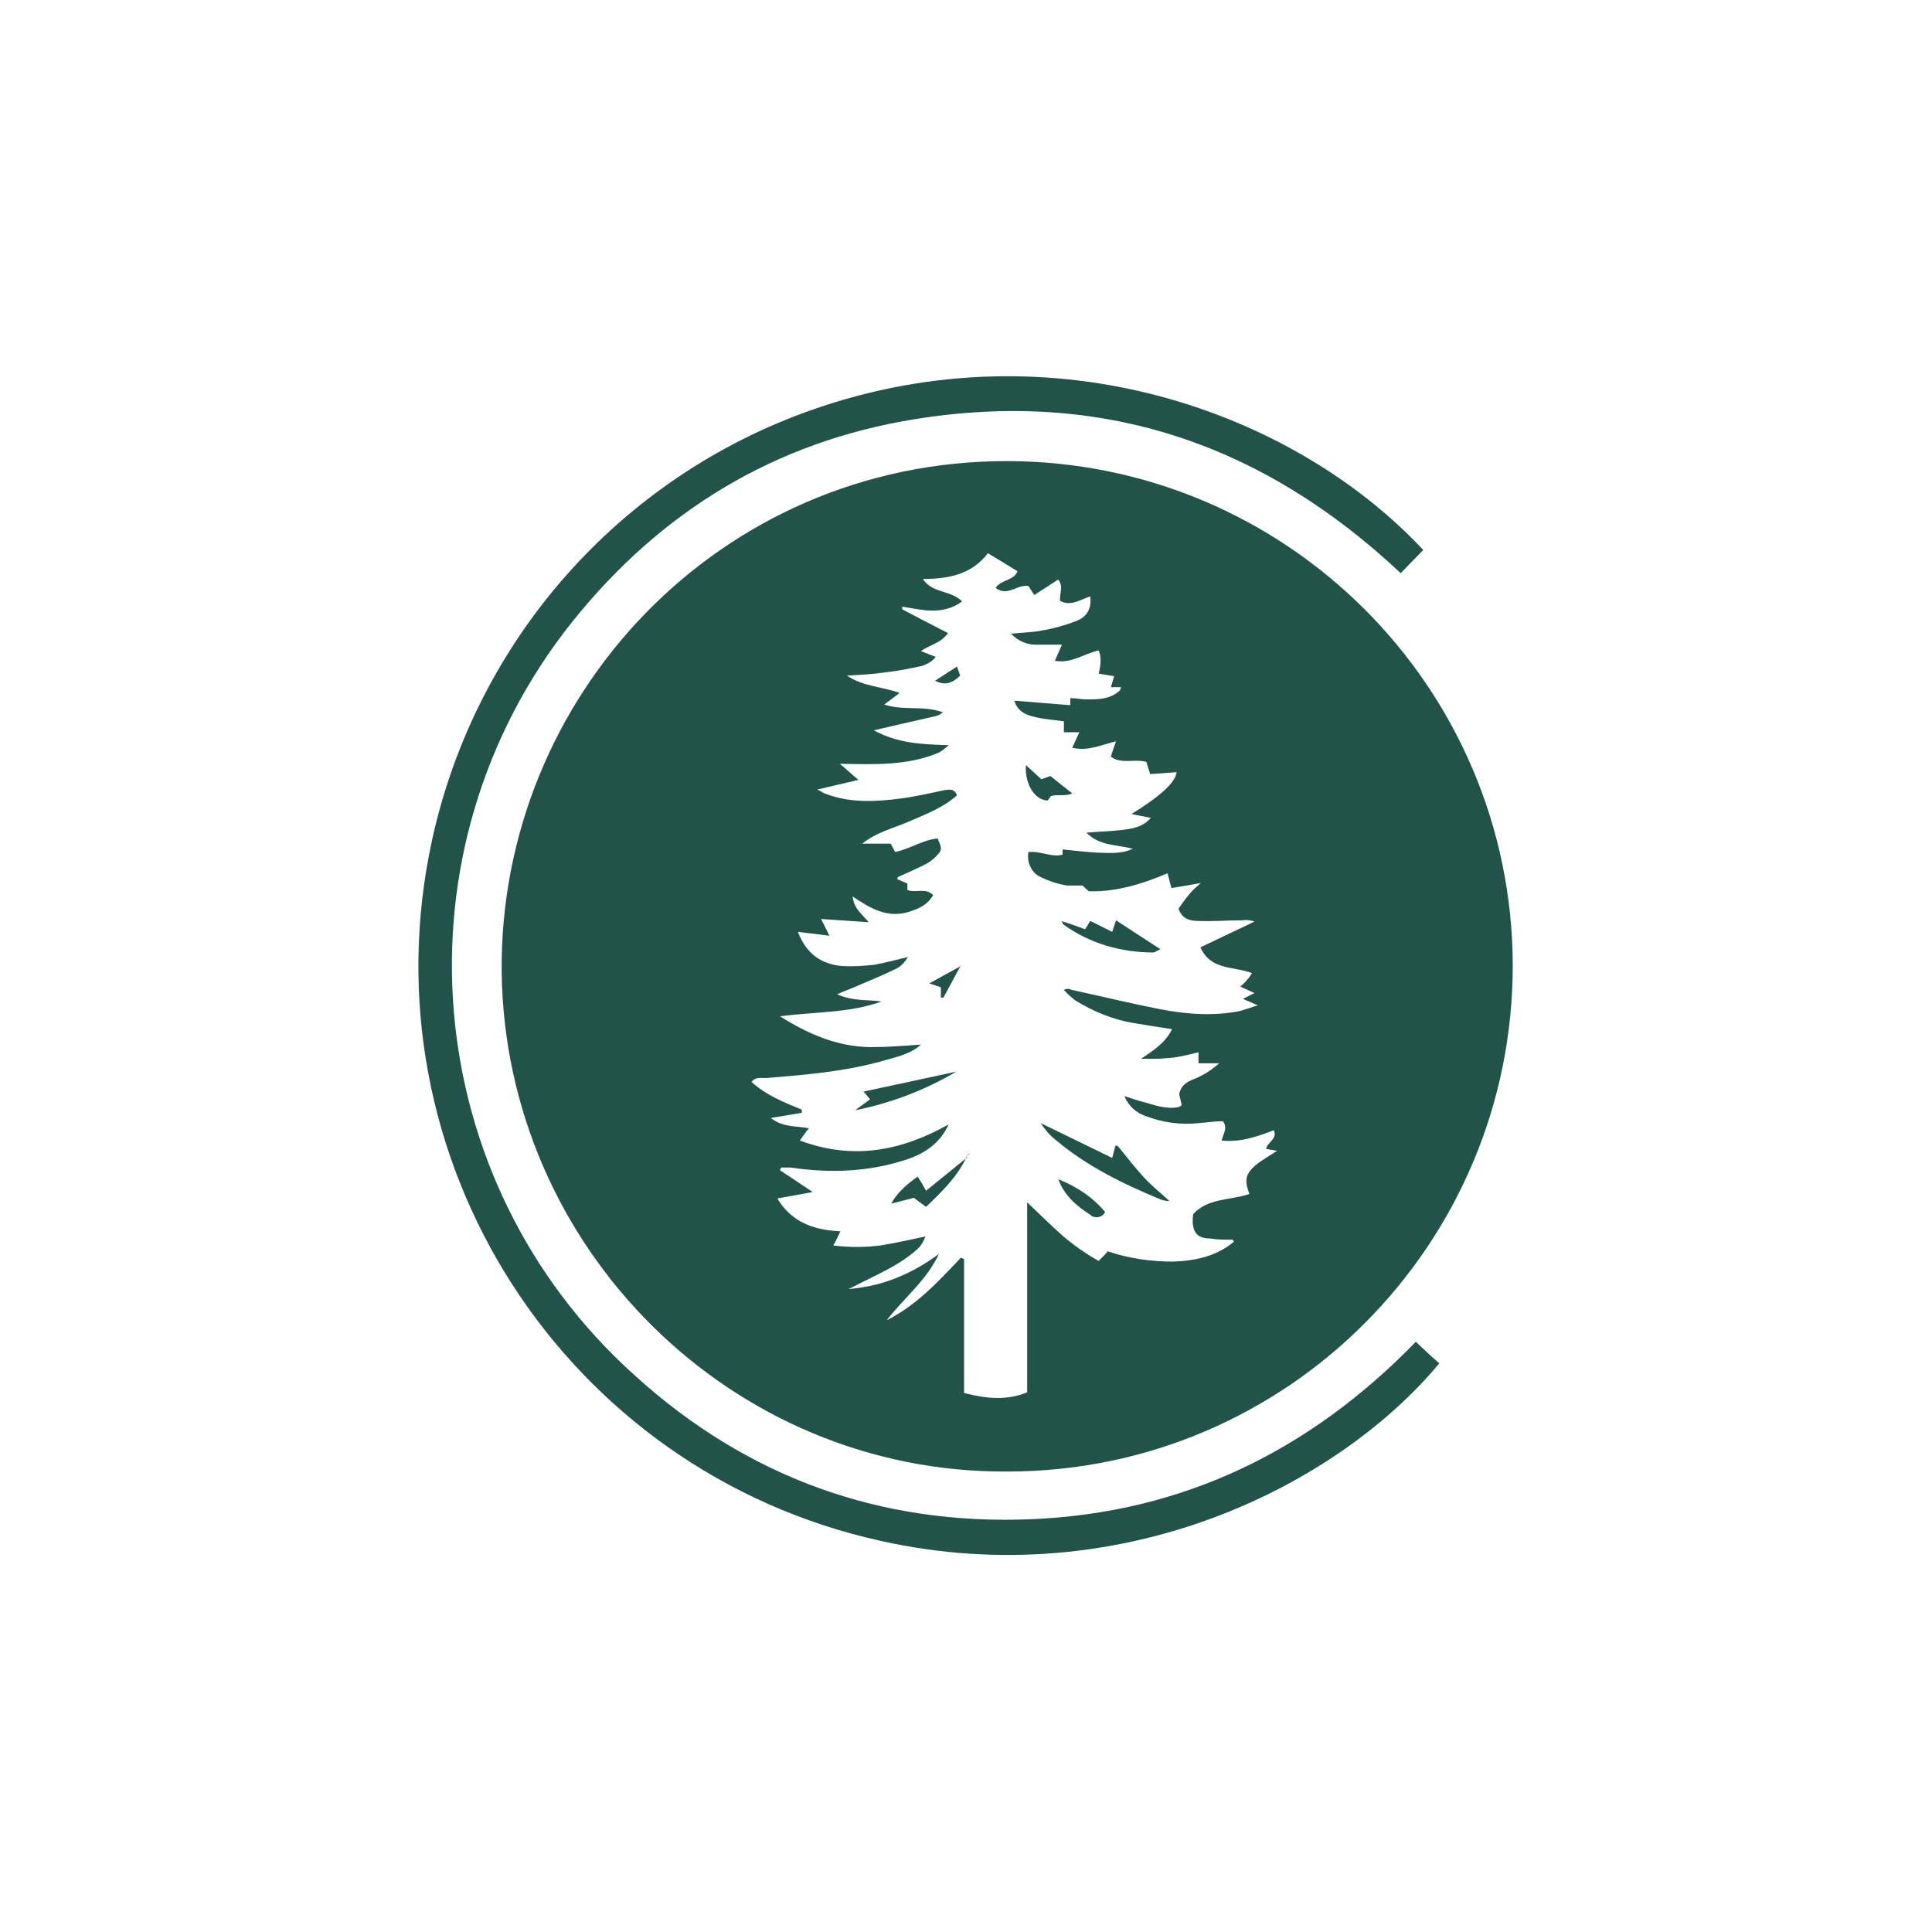 <?xml version="1.0" encoding="UTF-8"?>
<svg xmlns="http://www.w3.org/2000/svg" version="1.1" viewBox="0 0 300 300">
  <defs>
    <style>
      .cls-1 {
        fill: #22534a;
      }
    </style>
  </defs>
  <!-- Generator: Adobe Illustrator 28.6.0, SVG Export Plug-In . SVG Version: 1.2.0 Build 709)  -->
  <g>
    <g id="Layer_1">
      <g>
        <path class="cls-1" d="M156.5,228.5c-43,.3-78.1-34.8-78.6-77.6-.4-42.9,34-79.3,78.4-79.3,43.3,0,78.5,35,78.6,78.3,0,43.3-35,78.5-78.3,78.6,0,0,0,0-.1,0h0ZM130.3,200.3c1.6-.1,3.1-.3,4.7-.6,3.9-.8,7.6-2.6,10.8-5-1.9,4.1-5.4,6.8-8.1,10.3,4.6-2.3,8-6,11.5-9.7l.5.2v20.8c3.5.9,6.6,1.2,9.8-.1v-29.5c1.8,1.7,3.5,3.4,5.3,5,1.8,1.6,3.7,2.9,5.8,4.1.6-.6,1-1,1.4-1.5,3.2,1.1,6.7,1.6,10.1,1.6,3.4-.1,6.8-.8,9.5-3.1-.1-.2-.2-.3-.2-.3-1.2,0-2.4,0-3.6-.2-1.7,0-2.5-.8-2.6-2.5,0-.4,0-.9.1-1.3,2.3-2.5,5.8-2.1,8.7-3.1-.8-2.2-.6-3.1,1-4.5,1-.8,2.1-1.4,3.3-2.2l-1.7-.3c.2-1.1,1.8-1.5,1.2-2.9-2.6,1-5.2,1.9-8.1,1.6.2-1,1-1.9.2-3-1.2,0-2.5.2-3.8.3-2.8.3-5.6-.1-8.2-1.1-1.5-.5-2.7-1.6-3.3-3.1,1.2.4,2.1.7,2.9.9,1.8.5,3.6,1.2,5.5.8.2,0,.3-.2.5-.3l-.4-1.7c.3-1.4,1.2-1.9,2.2-2.3,1.5-.6,2.8-1.4,4-2.5h-3.2c0-.6,0-1.1,0-1.7-1.2.3-2.1.5-3.1.7-1,.2-2,.2-3,.3-.9,0-1.8,0-2.8,0,1.9-1.3,3.7-2.4,4.8-4.6-2.1-.3-3.9-.6-5.7-.9-3.3-.5-6.5-1.8-9.4-3.6-.6-.5-1.2-1-1.7-1.6.4-.2.8-.2,1.2,0,4.6,1,9.1,2.1,13.7,3,4.1.8,8.3,1.1,12.4.3,1-.3,1.9-.6,2.8-.9l-2.3-1,1.8-.9-2.2-1c.4-.4.8-.7,1-1,.3-.3.5-.6.8-1.1-2.9-1.1-6.4-.4-8-4l8.4-4c-.6-.2-1.2-.3-1.8-.2-2.3,0-4.6.2-6.9.1-1.2,0-2.5-.2-3.1-1.9.5-.7,1.1-1.6,1.8-2.4.5-.6,1.1-1.1,1.7-1.6h.1c0-.1,0,0,0,0l-4.7.8c-.2-.8-.4-1.5-.6-2.3-4,1.7-8,2.9-12.2,2.8-.4-.3-.7-.6-1-.9-.8,0-1.6,0-2.4,0-1.4-.2-2.8-.7-4.1-1.3-1.5-.7-2.2-2.4-1.9-3.9,1.9-.2,3.6.9,5.3.4v-.8c2,.2,3.7.4,5.4.5,1.7,0,3.5.3,5.5-.6-2.6-.7-5.1-.4-7.2-2.5,2.1-.2,3.7-.2,5.3-.4,1.7-.2,3.4-.4,4.7-1.9l-3-.6q6.8-4.2,7-6.5l-4.1.3-.6-1.9c-1.9-.5-3.9.4-5.5-.8.2-.8.5-1.5.8-2.4-2.4.6-4.5,1.6-6.8,1l1.1-2.4h-2.4v-1.7c-1.4-.2-2.9-.3-4.2-.6-1.4-.3-2.9-.7-3.5-2.6l8.7.7v-1.1c.9,0,1.7.2,2.5.2,1.8,0,3.6,0,5.1-1.3.1-.1.2-.3.3-.6h-1.6c0,0,.5-1.7.5-1.7l-2.4-.4q.6-2.3,0-3.6c-2.3.5-4.3,2.1-6.8,1.6l1.1-2.5c-1.6,0-2.8,0-4.1,0-1.4,0-2.8-.6-3.8-1.7,1.9-.2,3.4-.2,4.8-.5,1.8-.3,3.6-.8,5.4-1.5,1.7-.7,2.3-2,2.1-3.8-1.5.5-3,1.6-4.7.7-.1-1.1.6-2.3-.3-3.3l-3.7,2.4-.9-1.4c-1.8-.3-3.2,1.7-5.1.3.8-1.3,2.8-1.1,3.4-2.6l-4.6-2.8c-2.5,3.3-6.1,4-10.1,4,1.5,2.3,4.4,1.7,6.1,3.5-3.1,2.2-6.2,1.3-9.3.8v.4c-.1,0,7.1,3.7,7.1,3.7-1.1,1.6-2.8,1.8-4.2,2.8l2.3.9c-.5.7-1.3,1.1-2.1,1.4-1.9.4-3.8.8-5.7,1-2,.3-4,.4-6,.5,2.5,1.7,5.4,1.7,8.2,2.7l-2.4,1.8c3,1,6,.1,9.1,1.2-.3.3-.7.5-1.1.6-3.1.7-6.2,1.4-9.6,2.2,3.6,2,7.4,2.2,11.6,2.3-.5.5-1,.9-1.6,1.2-4.8,2-9.8,1.8-15.3,1.7,1.1.9,1.8,1.6,2.9,2.5l-6.4,1.5c.7.3,1,.6,1.4.7,3.8,1.4,7.6,1.2,11.5.7,2.3-.3,4.5-.8,6.8-1.3.8-.1,1.6-.3,2,.8-2.1,1.9-4.8,2.9-7.3,4-2.5,1.1-5.2,1.7-7.4,3.5h4.4l.7,1.3c2.4-.5,4.3-1.9,6.6-2.1.6,1.4.7,1.7.1,2.4-.5.6-1.1,1.1-1.8,1.5-1.5.8-3,1.4-4.5,2.1,0,0,0,.2-.1.3l1.6.7v1c1.3.5,2.9-.4,4,.8-.8,1.3-1.8,2-3.8,2.6-3.3,1-5.9-.5-8.7-2.4.2,1.9,1.4,2.7,2.5,4l-7.4-.5,1.3,2.6-4.9-.6c1.3,3.4,3.6,5,6.8,5.3,1.7.1,3.4,0,5.1-.2,1.7-.3,3.5-.8,5.2-1.2-.5.8-1.1,1.5-2,1.9-2.3,1.1-4.7,2.1-7.1,3.1-.5.2-1.1.4-1.9.8,2.5,1.1,4.7.8,6.9,1.1-4.9,1.8-10.2,1.6-15.8,2.3,4.6,2.9,9,4.7,14,4.8,2.6,0,5.3-.2,7.9-.4h0c-1.6,1.5-3.8,1.9-5.8,2.5-6,1.7-12.1,2.2-18.3,2.7-.7,0-1.6-.2-2.2.6,2.3,2.1,5.1,3.2,7.8,4.3v.5c0,0-4.8.8-4.8.8,1.9,1.5,3.9,1.2,5.9,1.6-.5.6-.9,1.2-1.4,1.9,8.3,3.1,15.8,1.6,23.1-2.5-1.3,2.9-3.7,4.5-6.4,5.4-5.9,2-12,2.2-18.1,1.3-.5,0-1,0-1.5,0l-.2.4,5.1,3.4-5.5,1c2.3,3.8,5.8,4.9,9.8,5.1-.4.8-.7,1.5-1.1,2.2,2.4.3,4.9.3,7.3,0,2.4-.4,4.7-.9,7-1.4-.3.8-.7,1.5-1.3,2-2.3,2.1-5.1,3.4-7.9,4.8-1.5.7-2.9,1.5-4.4,2.2h0c0,0,0,0,0,0Z"/>
        <path class="cls-1" d="M219.9,208.4c1.3,1.2,2.4,2.3,3.6,3.3-16.1,19.3-49.6,35.8-86.6,27.6-49.3-10.8-80.6-59.5-69.8-108.9,6.8-31,29.1-56.3,59.1-66.8,37.4-13.1,74.7.3,94.8,21.8l-3.5,3.6c-21.5-20.2-46.5-28.6-75.5-23.9-21.7,3.5-39.4,14.3-53.1,31.4-28.3,35.4-24.1,86.8,9.7,117.1,17.4,15.8,38.1,23.3,61.6,22.3,23.5-1,43.2-10.6,59.7-27.6Z"/>
        <polygon class="cls-1" points="186.8 136.6 186.9 136.4 186.8 136.5 186.8 136.6"/>
        <path class="cls-1" d="M130.3,200.3h0c0,.1,0,0,0,0h0Z"/>
        <path class="cls-1" d="M181.6,186.5c-.5,0-1-.1-1.5-.3-5.8-2.4-11.5-5.2-16.3-9.3-.9-.7-1.6-1.6-2.2-2.5l11.1,5.4.5-1.9c.2,0,.4,0,.5.2,1.3,1.6,2.6,3.3,4,4.8,1.2,1.3,2.6,2.4,3.9,3.6h0Z"/>
        <path class="cls-1" d="M164.8,143c1.2.4,2.4.8,3.7,1.3l.8-1.3,3.4,1.7.6-1.8c2.3,1.5,4.4,2.9,6.9,4.5-.7.3-.9.5-1.1.5-5,0-9.9-1.4-13.9-4.3-.2-.1-.2-.3-.3-.5h0Z"/>
        <path class="cls-1" d="M132.8,172.4l2.3-1.7-1-1.2,14.4-3.1c-4.9,2.9-10.2,4.9-15.7,6Z"/>
        <path class="cls-1" d="M150.1,179.6c-1.4,3.1-3.8,5.4-6.3,7.8l-1.9-1.4-3.5.9c.7-1.4,2.1-2.8,4.1-4.2.4.6.8,1.3,1.3,2.2,2.2-1.8,4.3-3.5,6.4-5.2h0Z"/>
        <path class="cls-1" d="M159.3,118.8l2.4,2.2,1.4-.5,3.4,2.7c-1.1.5-2.1.1-3.3.4l-.5.7c-1.9,0-3.6-2.4-3.4-5.5Z"/>
        <path class="cls-1" d="M164.3,183.1c2.8,1.1,5.4,2.8,7.3,5.1-.3.7-1.2,1-1.9.7,0,0-.2,0-.3-.2-2.2-1.4-4.2-3.1-5.1-5.7h0Z"/>
        <path class="cls-1" d="M149.2,149.9l-2.7,5h-.4v-1.6l-1.8-.6,4.9-2.7h0Z"/>
        <path class="cls-1" d="M145.2,105.7l3.4-2.2.5,1.4c-1.2,1.2-2.4,1.6-3.9.8Z"/>
        <polygon class="cls-1" points="164.8 143 164.7 142.9 164.8 143 164.8 143"/>
        <path class="cls-1" d="M149.3,149.9h0c0-.1,0,0,0,0h0Z"/>
        <polygon class="cls-1" points="143.2 161.6 143.3 161.4 143.2 161.5 143.2 161.6"/>
        <polygon class="cls-1" points="150.6 179.2 150.6 179.1 150.5 179.1 150.6 179.2"/>
        <path class="cls-1" d="M150.5,179.1l-.5.5h0s.5-.4.5-.4h0Z"/>
        <path class="cls-1" d="M164.4,183.1h-.1c0,0,0,0,0,0h0Z"/>
        <path class="cls-1" d="M181.6,186.5h0s0,0,0,0Z"/>
      </g>
    </g>
  </g>
</svg>